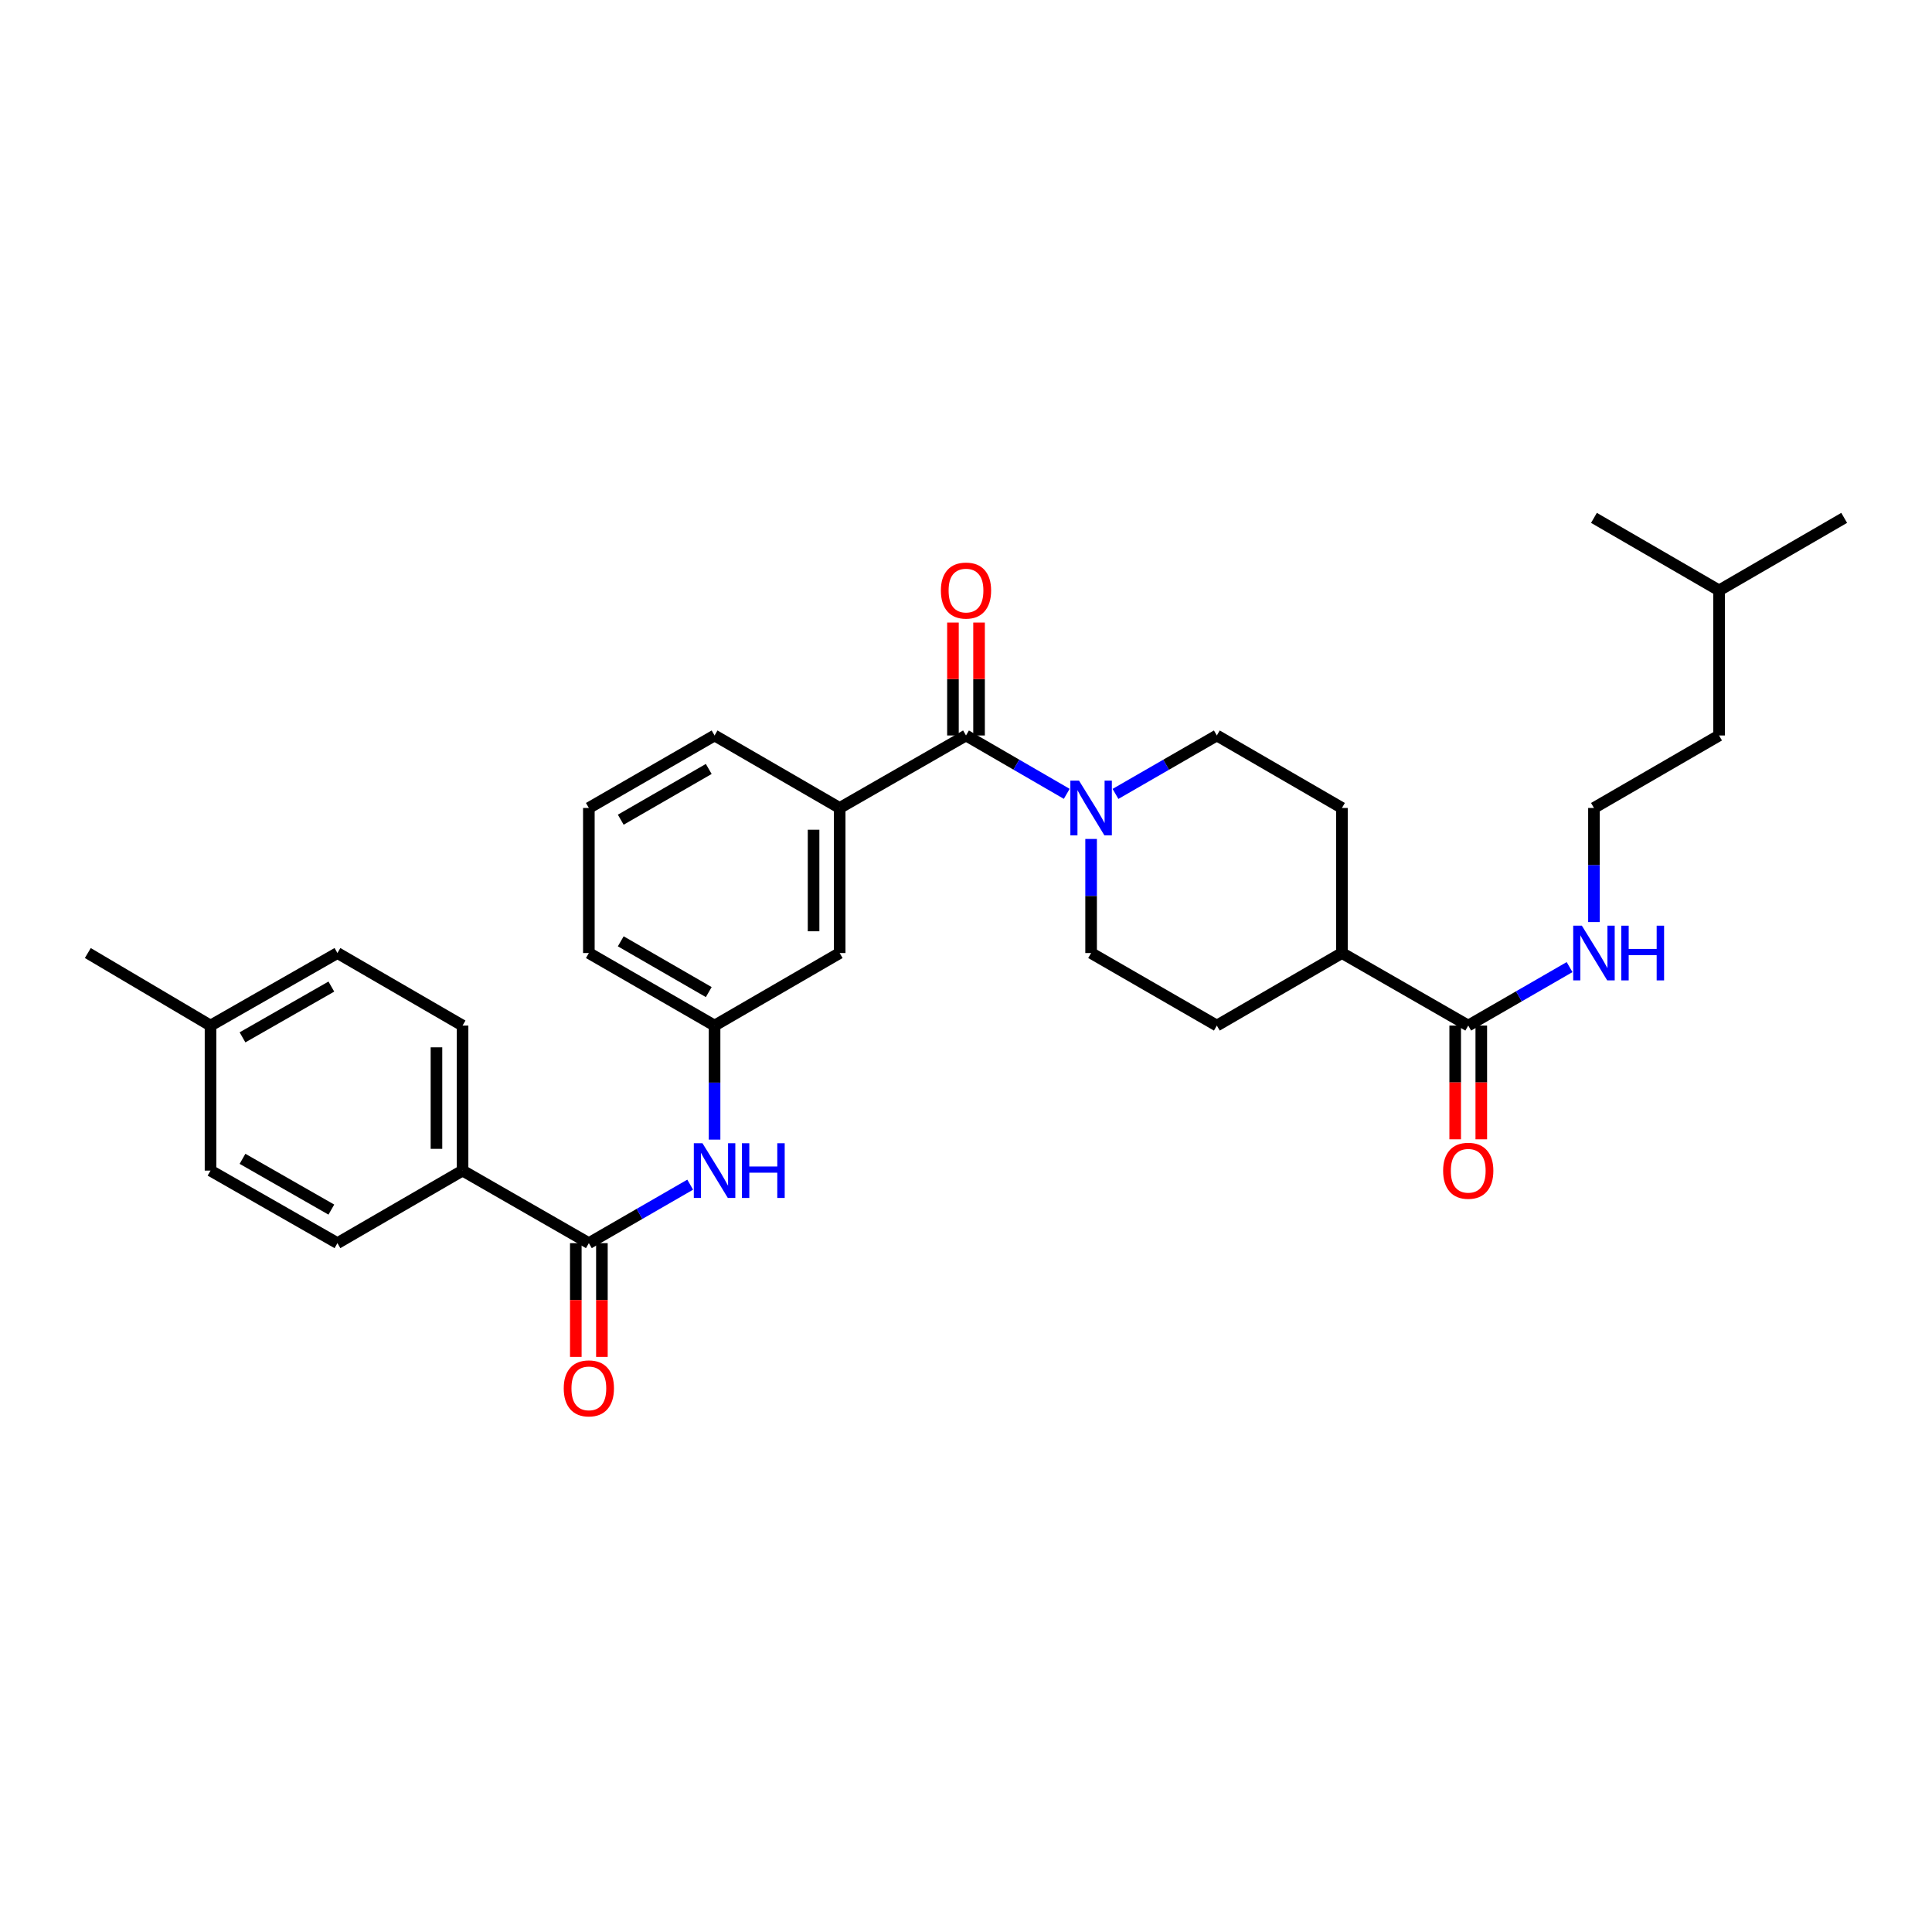 <?xml version='1.0' encoding='iso-8859-1'?>
<svg version='1.1' baseProfile='full'
              xmlns='http://www.w3.org/2000/svg'
                      xmlns:rdkit='http://www.rdkit.org/xml'
                      xmlns:xlink='http://www.w3.org/1999/xlink'
                  xml:space='preserve'
width='1000px' height='1000px' viewBox='0 0 1000 1000'>
<!-- END OF HEADER -->
<rect style='opacity:1.0;fill:#FFFFFF;stroke:none' width='1000' height='1000' x='0' y='0'> </rect>
<path class='bond-0' d='M 500,380.681 L 526.072,395.788' style='fill:none;fill-rule:evenodd;stroke:#000000;stroke-width:6px;stroke-linecap:butt;stroke-linejoin:miter;stroke-opacity:1' />
<path class='bond-0' d='M 526.072,395.788 L 552.144,410.895' style='fill:none;fill-rule:evenodd;stroke:#0000FF;stroke-width:6px;stroke-linecap:butt;stroke-linejoin:miter;stroke-opacity:1' />
<path class='bond-2' d='M 500,380.681 L 434.615,418.202' style='fill:none;fill-rule:evenodd;stroke:#000000;stroke-width:6px;stroke-linecap:butt;stroke-linejoin:miter;stroke-opacity:1' />
<path class='bond-8' d='M 506.754,380.681 L 506.754,351.455' style='fill:none;fill-rule:evenodd;stroke:#000000;stroke-width:6px;stroke-linecap:butt;stroke-linejoin:miter;stroke-opacity:1' />
<path class='bond-8' d='M 506.754,351.455 L 506.754,322.23' style='fill:none;fill-rule:evenodd;stroke:#FF0000;stroke-width:6px;stroke-linecap:butt;stroke-linejoin:miter;stroke-opacity:1' />
<path class='bond-8' d='M 493.246,380.681 L 493.246,351.455' style='fill:none;fill-rule:evenodd;stroke:#000000;stroke-width:6px;stroke-linecap:butt;stroke-linejoin:miter;stroke-opacity:1' />
<path class='bond-8' d='M 493.246,351.455 L 493.246,322.23' style='fill:none;fill-rule:evenodd;stroke:#FF0000;stroke-width:6px;stroke-linecap:butt;stroke-linejoin:miter;stroke-opacity:1' />
<path class='bond-9' d='M 577.373,410.927 L 603.603,395.804' style='fill:none;fill-rule:evenodd;stroke:#0000FF;stroke-width:6px;stroke-linecap:butt;stroke-linejoin:miter;stroke-opacity:1' />
<path class='bond-9' d='M 603.603,395.804 L 629.833,380.681' style='fill:none;fill-rule:evenodd;stroke:#000000;stroke-width:6px;stroke-linecap:butt;stroke-linejoin:miter;stroke-opacity:1' />
<path class='bond-10' d='M 564.755,434.24 L 564.755,463.765' style='fill:none;fill-rule:evenodd;stroke:#0000FF;stroke-width:6px;stroke-linecap:butt;stroke-linejoin:miter;stroke-opacity:1' />
<path class='bond-10' d='M 564.755,463.765 L 564.755,493.291' style='fill:none;fill-rule:evenodd;stroke:#000000;stroke-width:6px;stroke-linecap:butt;stroke-linejoin:miter;stroke-opacity:1' />
<path class='bond-1' d='M 304.79,643.445 L 331.016,628.313' style='fill:none;fill-rule:evenodd;stroke:#000000;stroke-width:6px;stroke-linecap:butt;stroke-linejoin:miter;stroke-opacity:1' />
<path class='bond-1' d='M 331.016,628.313 L 357.242,613.181' style='fill:none;fill-rule:evenodd;stroke:#0000FF;stroke-width:6px;stroke-linecap:butt;stroke-linejoin:miter;stroke-opacity:1' />
<path class='bond-5' d='M 304.79,643.445 L 239.419,605.901' style='fill:none;fill-rule:evenodd;stroke:#000000;stroke-width:6px;stroke-linecap:butt;stroke-linejoin:miter;stroke-opacity:1' />
<path class='bond-12' d='M 298.036,643.445 L 298.036,672.891' style='fill:none;fill-rule:evenodd;stroke:#000000;stroke-width:6px;stroke-linecap:butt;stroke-linejoin:miter;stroke-opacity:1' />
<path class='bond-12' d='M 298.036,672.891 L 298.036,702.337' style='fill:none;fill-rule:evenodd;stroke:#FF0000;stroke-width:6px;stroke-linecap:butt;stroke-linejoin:miter;stroke-opacity:1' />
<path class='bond-12' d='M 311.543,643.445 L 311.543,672.891' style='fill:none;fill-rule:evenodd;stroke:#000000;stroke-width:6px;stroke-linecap:butt;stroke-linejoin:miter;stroke-opacity:1' />
<path class='bond-12' d='M 311.543,672.891 L 311.543,702.337' style='fill:none;fill-rule:evenodd;stroke:#FF0000;stroke-width:6px;stroke-linecap:butt;stroke-linejoin:miter;stroke-opacity:1' />
<path class='bond-6' d='M 434.615,418.202 L 434.615,493.291' style='fill:none;fill-rule:evenodd;stroke:#000000;stroke-width:6px;stroke-linecap:butt;stroke-linejoin:miter;stroke-opacity:1' />
<path class='bond-6' d='M 421.107,429.466 L 421.107,482.028' style='fill:none;fill-rule:evenodd;stroke:#000000;stroke-width:6px;stroke-linecap:butt;stroke-linejoin:miter;stroke-opacity:1' />
<path class='bond-23' d='M 434.615,418.202 L 369.86,380.681' style='fill:none;fill-rule:evenodd;stroke:#000000;stroke-width:6px;stroke-linecap:butt;stroke-linejoin:miter;stroke-opacity:1' />
<path class='bond-3' d='M 369.86,589.864 L 369.86,560.35' style='fill:none;fill-rule:evenodd;stroke:#0000FF;stroke-width:6px;stroke-linecap:butt;stroke-linejoin:miter;stroke-opacity:1' />
<path class='bond-3' d='M 369.86,560.35 L 369.86,530.835' style='fill:none;fill-rule:evenodd;stroke:#000000;stroke-width:6px;stroke-linecap:butt;stroke-linejoin:miter;stroke-opacity:1' />
<path class='bond-4' d='M 759.958,530.835 L 694.588,493.291' style='fill:none;fill-rule:evenodd;stroke:#000000;stroke-width:6px;stroke-linecap:butt;stroke-linejoin:miter;stroke-opacity:1' />
<path class='bond-13' d='M 753.204,530.835 L 753.204,560.27' style='fill:none;fill-rule:evenodd;stroke:#000000;stroke-width:6px;stroke-linecap:butt;stroke-linejoin:miter;stroke-opacity:1' />
<path class='bond-13' d='M 753.204,560.27 L 753.204,589.704' style='fill:none;fill-rule:evenodd;stroke:#FF0000;stroke-width:6px;stroke-linecap:butt;stroke-linejoin:miter;stroke-opacity:1' />
<path class='bond-13' d='M 766.712,530.835 L 766.712,560.27' style='fill:none;fill-rule:evenodd;stroke:#000000;stroke-width:6px;stroke-linecap:butt;stroke-linejoin:miter;stroke-opacity:1' />
<path class='bond-13' d='M 766.712,560.27 L 766.712,589.704' style='fill:none;fill-rule:evenodd;stroke:#FF0000;stroke-width:6px;stroke-linecap:butt;stroke-linejoin:miter;stroke-opacity:1' />
<path class='bond-14' d='M 759.958,530.835 L 786.184,515.703' style='fill:none;fill-rule:evenodd;stroke:#000000;stroke-width:6px;stroke-linecap:butt;stroke-linejoin:miter;stroke-opacity:1' />
<path class='bond-14' d='M 786.184,515.703 L 812.41,500.571' style='fill:none;fill-rule:evenodd;stroke:#0000FF;stroke-width:6px;stroke-linecap:butt;stroke-linejoin:miter;stroke-opacity:1' />
<path class='bond-17' d='M 239.419,605.901 L 239.419,530.835' style='fill:none;fill-rule:evenodd;stroke:#000000;stroke-width:6px;stroke-linecap:butt;stroke-linejoin:miter;stroke-opacity:1' />
<path class='bond-17' d='M 225.911,594.641 L 225.911,542.095' style='fill:none;fill-rule:evenodd;stroke:#000000;stroke-width:6px;stroke-linecap:butt;stroke-linejoin:miter;stroke-opacity:1' />
<path class='bond-18' d='M 239.419,605.901 L 174.657,643.445' style='fill:none;fill-rule:evenodd;stroke:#000000;stroke-width:6px;stroke-linecap:butt;stroke-linejoin:miter;stroke-opacity:1' />
<path class='bond-11' d='M 434.615,493.291 L 369.86,530.835' style='fill:none;fill-rule:evenodd;stroke:#000000;stroke-width:6px;stroke-linecap:butt;stroke-linejoin:miter;stroke-opacity:1' />
<path class='bond-7' d='M 694.588,493.291 L 629.833,530.835' style='fill:none;fill-rule:evenodd;stroke:#000000;stroke-width:6px;stroke-linecap:butt;stroke-linejoin:miter;stroke-opacity:1' />
<path class='bond-31' d='M 694.588,493.291 L 694.588,418.202' style='fill:none;fill-rule:evenodd;stroke:#000000;stroke-width:6px;stroke-linecap:butt;stroke-linejoin:miter;stroke-opacity:1' />
<path class='bond-15' d='M 629.833,380.681 L 694.588,418.202' style='fill:none;fill-rule:evenodd;stroke:#000000;stroke-width:6px;stroke-linecap:butt;stroke-linejoin:miter;stroke-opacity:1' />
<path class='bond-16' d='M 564.755,493.291 L 629.833,530.835' style='fill:none;fill-rule:evenodd;stroke:#000000;stroke-width:6px;stroke-linecap:butt;stroke-linejoin:miter;stroke-opacity:1' />
<path class='bond-32' d='M 369.86,530.835 L 304.79,493.291' style='fill:none;fill-rule:evenodd;stroke:#000000;stroke-width:6px;stroke-linecap:butt;stroke-linejoin:miter;stroke-opacity:1' />
<path class='bond-32' d='M 366.85,513.504 L 321.301,487.223' style='fill:none;fill-rule:evenodd;stroke:#000000;stroke-width:6px;stroke-linecap:butt;stroke-linejoin:miter;stroke-opacity:1' />
<path class='bond-22' d='M 825.028,477.254 L 825.028,447.728' style='fill:none;fill-rule:evenodd;stroke:#0000FF;stroke-width:6px;stroke-linecap:butt;stroke-linejoin:miter;stroke-opacity:1' />
<path class='bond-22' d='M 825.028,447.728 L 825.028,418.202' style='fill:none;fill-rule:evenodd;stroke:#000000;stroke-width:6px;stroke-linecap:butt;stroke-linejoin:miter;stroke-opacity:1' />
<path class='bond-19' d='M 239.419,530.835 L 174.657,493.291' style='fill:none;fill-rule:evenodd;stroke:#000000;stroke-width:6px;stroke-linecap:butt;stroke-linejoin:miter;stroke-opacity:1' />
<path class='bond-20' d='M 174.657,643.445 L 108.964,605.901' style='fill:none;fill-rule:evenodd;stroke:#000000;stroke-width:6px;stroke-linecap:butt;stroke-linejoin:miter;stroke-opacity:1' />
<path class='bond-20' d='M 171.505,626.086 L 125.52,599.805' style='fill:none;fill-rule:evenodd;stroke:#000000;stroke-width:6px;stroke-linecap:butt;stroke-linejoin:miter;stroke-opacity:1' />
<path class='bond-33' d='M 174.657,493.291 L 108.964,530.835' style='fill:none;fill-rule:evenodd;stroke:#000000;stroke-width:6px;stroke-linecap:butt;stroke-linejoin:miter;stroke-opacity:1' />
<path class='bond-33' d='M 171.505,510.65 L 125.52,536.931' style='fill:none;fill-rule:evenodd;stroke:#000000;stroke-width:6px;stroke-linecap:butt;stroke-linejoin:miter;stroke-opacity:1' />
<path class='bond-21' d='M 108.964,605.901 L 108.964,530.835' style='fill:none;fill-rule:evenodd;stroke:#000000;stroke-width:6px;stroke-linecap:butt;stroke-linejoin:miter;stroke-opacity:1' />
<path class='bond-27' d='M 108.964,530.835 L 45.455,493.291' style='fill:none;fill-rule:evenodd;stroke:#000000;stroke-width:6px;stroke-linecap:butt;stroke-linejoin:miter;stroke-opacity:1' />
<path class='bond-26' d='M 825.028,418.202 L 889.79,380.681' style='fill:none;fill-rule:evenodd;stroke:#000000;stroke-width:6px;stroke-linecap:butt;stroke-linejoin:miter;stroke-opacity:1' />
<path class='bond-24' d='M 369.86,380.681 L 304.79,418.202' style='fill:none;fill-rule:evenodd;stroke:#000000;stroke-width:6px;stroke-linecap:butt;stroke-linejoin:miter;stroke-opacity:1' />
<path class='bond-24' d='M 366.847,398.011 L 321.298,424.276' style='fill:none;fill-rule:evenodd;stroke:#000000;stroke-width:6px;stroke-linecap:butt;stroke-linejoin:miter;stroke-opacity:1' />
<path class='bond-25' d='M 304.79,418.202 L 304.79,493.291' style='fill:none;fill-rule:evenodd;stroke:#000000;stroke-width:6px;stroke-linecap:butt;stroke-linejoin:miter;stroke-opacity:1' />
<path class='bond-28' d='M 889.79,380.681 L 889.79,305.592' style='fill:none;fill-rule:evenodd;stroke:#000000;stroke-width:6px;stroke-linecap:butt;stroke-linejoin:miter;stroke-opacity:1' />
<path class='bond-29' d='M 889.79,305.592 L 954.545,268.048' style='fill:none;fill-rule:evenodd;stroke:#000000;stroke-width:6px;stroke-linecap:butt;stroke-linejoin:miter;stroke-opacity:1' />
<path class='bond-30' d='M 889.79,305.592 L 825.028,268.048' style='fill:none;fill-rule:evenodd;stroke:#000000;stroke-width:6px;stroke-linecap:butt;stroke-linejoin:miter;stroke-opacity:1' />
<path  class='atom-1' d='M 558.495 404.042
L 567.775 419.042
Q 568.695 420.522, 570.175 423.202
Q 571.655 425.882, 571.735 426.042
L 571.735 404.042
L 575.495 404.042
L 575.495 432.362
L 571.615 432.362
L 561.655 415.962
Q 560.495 414.042, 559.255 411.842
Q 558.055 409.642, 557.695 408.962
L 557.695 432.362
L 554.015 432.362
L 554.015 404.042
L 558.495 404.042
' fill='#0000FF'/>
<path  class='atom-4' d='M 363.6 591.741
L 372.88 606.741
Q 373.8 608.221, 375.28 610.901
Q 376.76 613.581, 376.84 613.741
L 376.84 591.741
L 380.6 591.741
L 380.6 620.061
L 376.72 620.061
L 366.76 603.661
Q 365.6 601.741, 364.36 599.541
Q 363.16 597.341, 362.8 596.661
L 362.8 620.061
L 359.12 620.061
L 359.12 591.741
L 363.6 591.741
' fill='#0000FF'/>
<path  class='atom-4' d='M 384 591.741
L 387.84 591.741
L 387.84 603.781
L 402.32 603.781
L 402.32 591.741
L 406.16 591.741
L 406.16 620.061
L 402.32 620.061
L 402.32 606.981
L 387.84 606.981
L 387.84 620.061
L 384 620.061
L 384 591.741
' fill='#0000FF'/>
<path  class='atom-9' d='M 487 305.672
Q 487 298.872, 490.36 295.072
Q 493.72 291.272, 500 291.272
Q 506.28 291.272, 509.64 295.072
Q 513 298.872, 513 305.672
Q 513 312.552, 509.6 316.472
Q 506.2 320.352, 500 320.352
Q 493.76 320.352, 490.36 316.472
Q 487 312.592, 487 305.672
M 500 317.152
Q 504.32 317.152, 506.64 314.272
Q 509 311.352, 509 305.672
Q 509 300.112, 506.64 297.312
Q 504.32 294.472, 500 294.472
Q 495.68 294.472, 493.32 297.272
Q 491 300.072, 491 305.672
Q 491 311.392, 493.32 314.272
Q 495.68 317.152, 500 317.152
' fill='#FF0000'/>
<path  class='atom-13' d='M 291.79 718.614
Q 291.79 711.814, 295.15 708.014
Q 298.51 704.214, 304.79 704.214
Q 311.07 704.214, 314.43 708.014
Q 317.79 711.814, 317.79 718.614
Q 317.79 725.494, 314.39 729.414
Q 310.99 733.294, 304.79 733.294
Q 298.55 733.294, 295.15 729.414
Q 291.79 725.534, 291.79 718.614
M 304.79 730.094
Q 309.11 730.094, 311.43 727.214
Q 313.79 724.294, 313.79 718.614
Q 313.79 713.054, 311.43 710.254
Q 309.11 707.414, 304.79 707.414
Q 300.47 707.414, 298.11 710.214
Q 295.79 713.014, 295.79 718.614
Q 295.79 724.334, 298.11 727.214
Q 300.47 730.094, 304.79 730.094
' fill='#FF0000'/>
<path  class='atom-14' d='M 746.958 605.981
Q 746.958 599.181, 750.318 595.381
Q 753.678 591.581, 759.958 591.581
Q 766.238 591.581, 769.598 595.381
Q 772.958 599.181, 772.958 605.981
Q 772.958 612.861, 769.558 616.781
Q 766.158 620.661, 759.958 620.661
Q 753.718 620.661, 750.318 616.781
Q 746.958 612.901, 746.958 605.981
M 759.958 617.461
Q 764.278 617.461, 766.598 614.581
Q 768.958 611.661, 768.958 605.981
Q 768.958 600.421, 766.598 597.621
Q 764.278 594.781, 759.958 594.781
Q 755.638 594.781, 753.278 597.581
Q 750.958 600.381, 750.958 605.981
Q 750.958 611.701, 753.278 614.581
Q 755.638 617.461, 759.958 617.461
' fill='#FF0000'/>
<path  class='atom-15' d='M 818.768 479.131
L 828.048 494.131
Q 828.968 495.611, 830.448 498.291
Q 831.928 500.971, 832.008 501.131
L 832.008 479.131
L 835.768 479.131
L 835.768 507.451
L 831.888 507.451
L 821.928 491.051
Q 820.768 489.131, 819.528 486.931
Q 818.328 484.731, 817.968 484.051
L 817.968 507.451
L 814.288 507.451
L 814.288 479.131
L 818.768 479.131
' fill='#0000FF'/>
<path  class='atom-15' d='M 839.168 479.131
L 843.008 479.131
L 843.008 491.171
L 857.488 491.171
L 857.488 479.131
L 861.328 479.131
L 861.328 507.451
L 857.488 507.451
L 857.488 494.371
L 843.008 494.371
L 843.008 507.451
L 839.168 507.451
L 839.168 479.131
' fill='#0000FF'/>
</svg>
